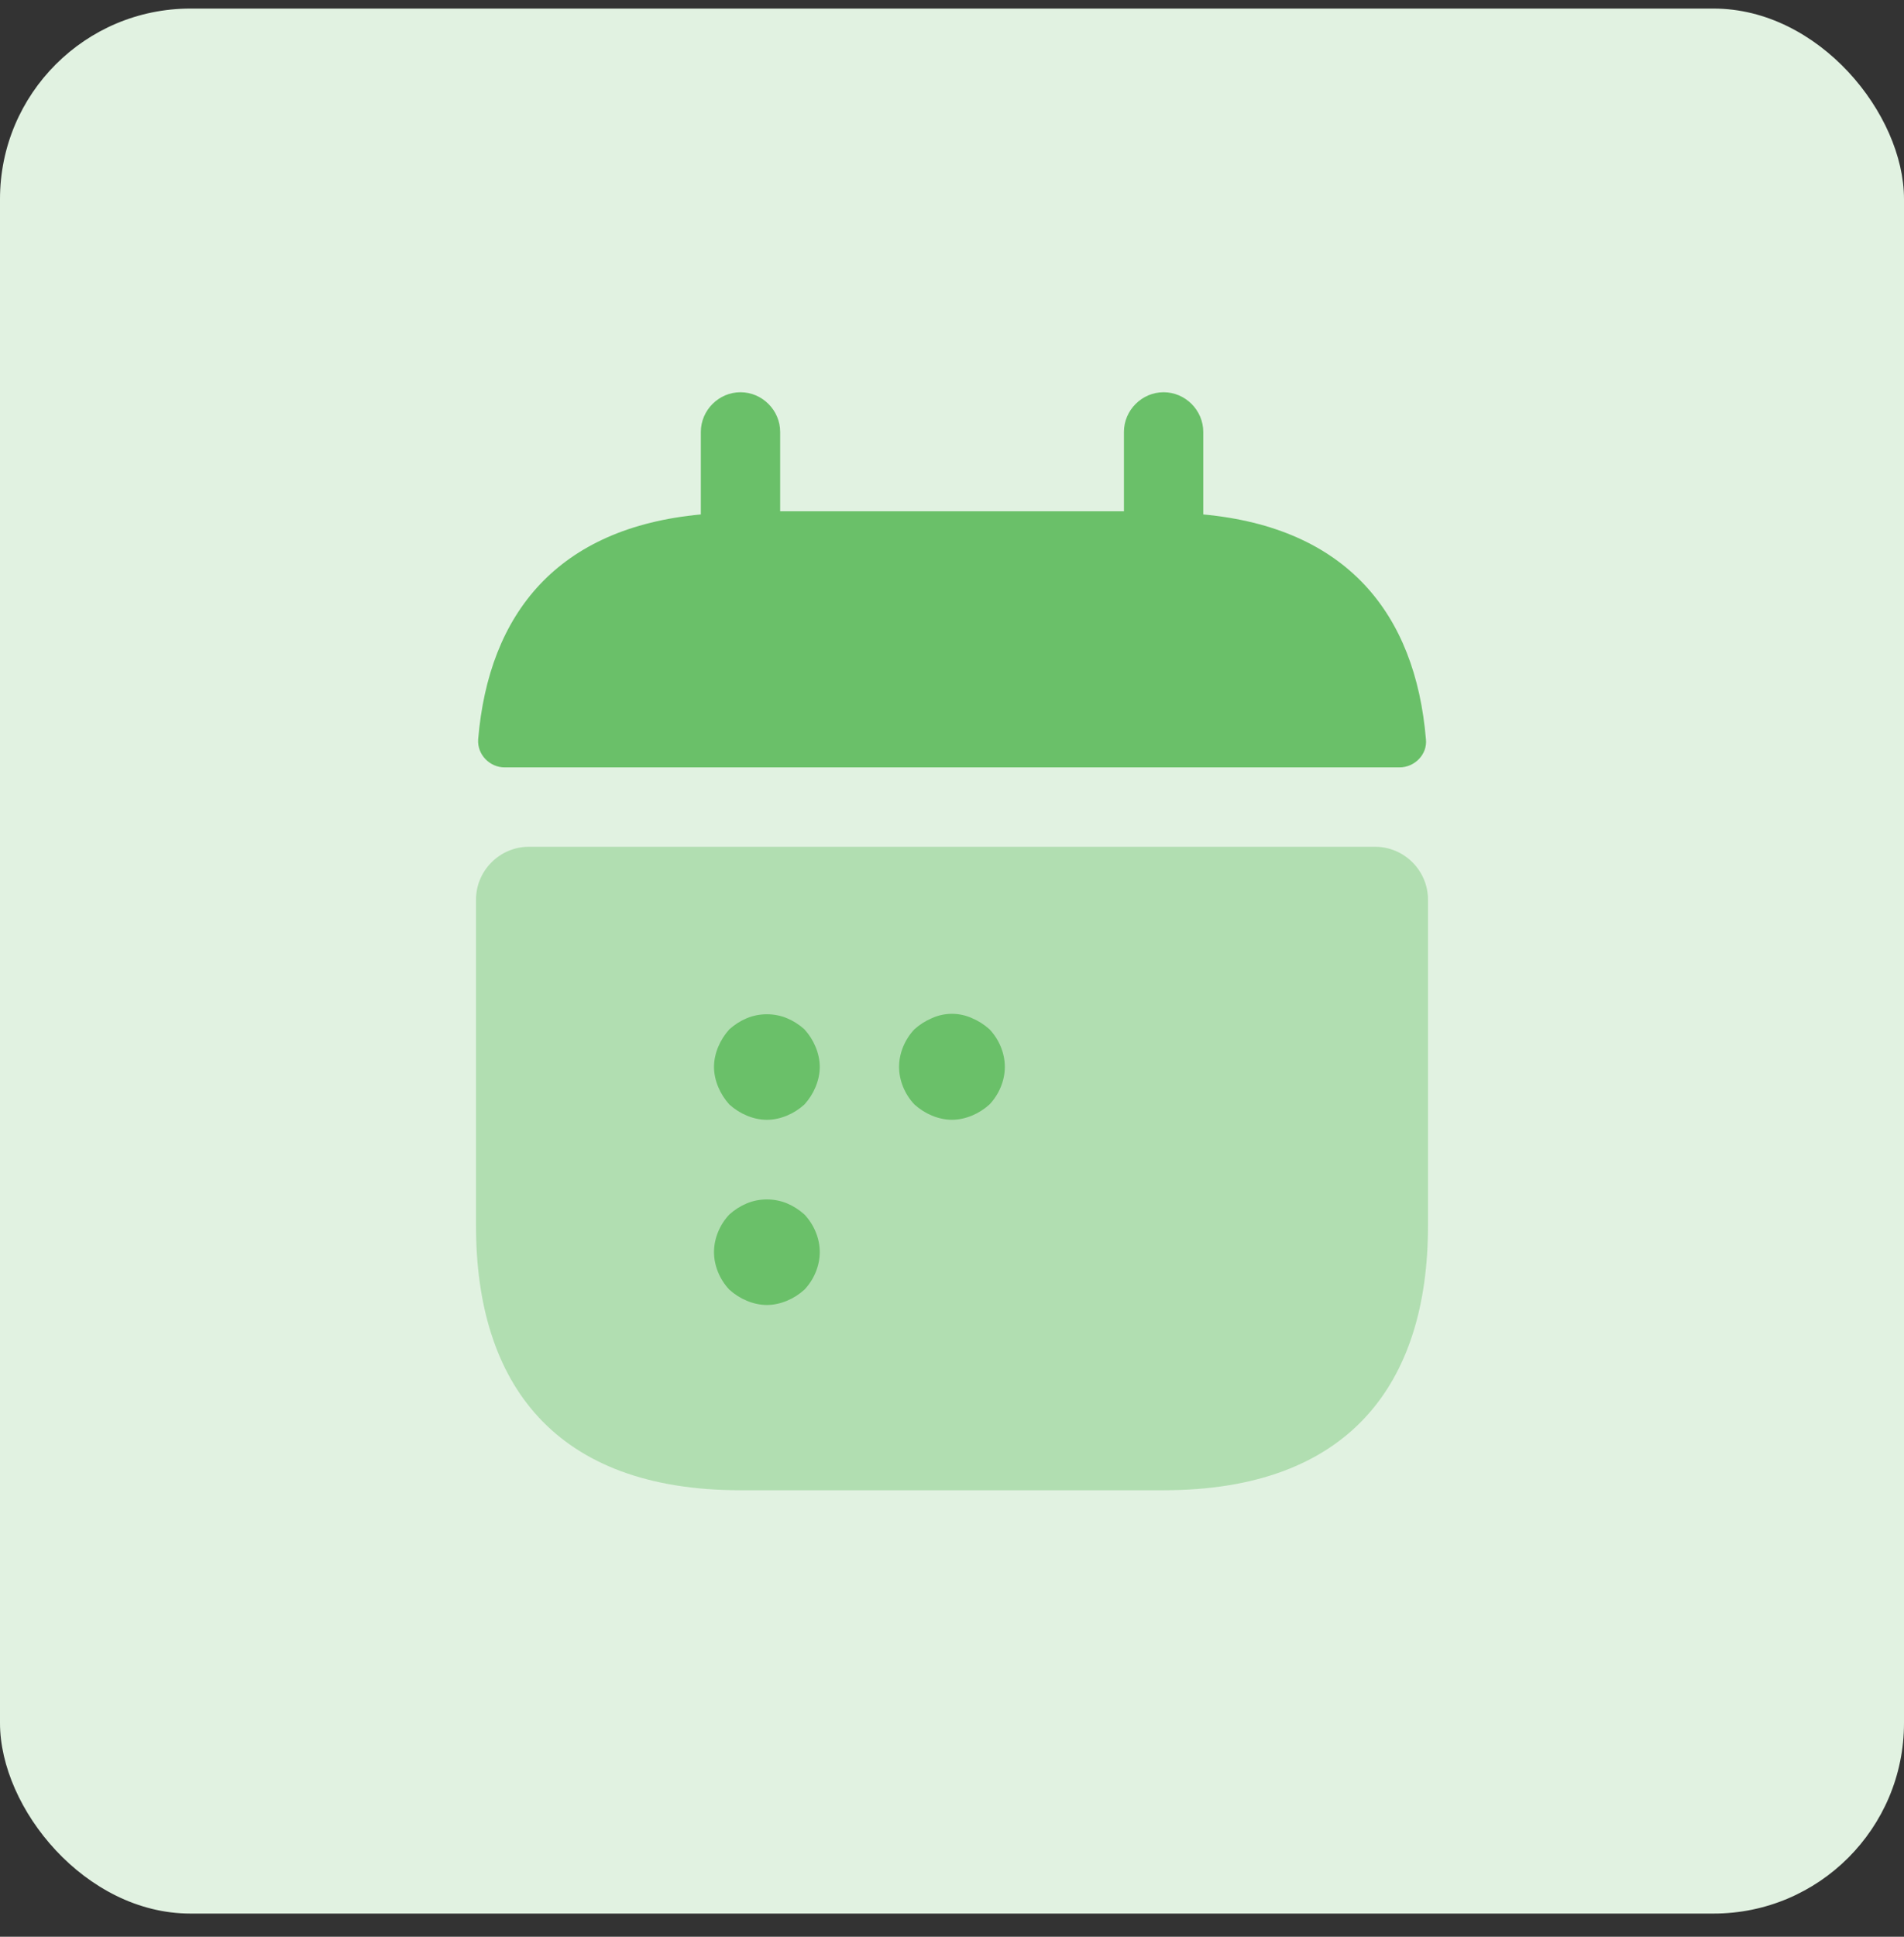 <svg width="60" height="61" viewBox="0 0 60 61" fill="none" xmlns="http://www.w3.org/2000/svg">
<rect x="0" y="0" width="60" height="61" fill="#333333" stroke="none"/>
<rect y="0.27" width="60" height="60" rx="6" fill="#E1F2E1"/>
<path d="M37.918 16.203V13.604C37.918 12.92 37.352 12.354 36.668 12.354C35.985 12.354 35.418 12.92 35.418 13.604V16.104H24.585V13.604C24.585 12.92 24.018 12.354 23.335 12.354C22.652 12.354 22.085 12.92 22.085 13.604V16.203C17.585 16.62 15.402 19.303 15.068 23.287C15.035 23.77 15.435 24.17 15.902 24.17H44.102C44.585 24.17 44.985 23.753 44.935 23.287C44.602 19.303 42.418 16.62 37.918 16.203Z" fill="#6AC069"/>
<path opacity="0.4" d="M43.333 26.67C44.25 26.67 45 27.42 45 28.337V38.603C45 43.603 42.5 46.937 36.667 46.937H23.333C17.5 46.937 15 43.603 15 38.603V28.337C15 27.42 15.75 26.67 16.667 26.67H43.333Z" fill="#6AC069"/>
<path d="M24.167 35.27C23.95 35.27 23.733 35.22 23.533 35.137C23.333 35.054 23.15 34.937 22.983 34.787C22.833 34.62 22.717 34.437 22.633 34.237C22.55 34.037 22.5 33.82 22.5 33.604C22.5 33.387 22.55 33.17 22.633 32.97C22.717 32.77 22.833 32.587 22.983 32.42C23.15 32.27 23.333 32.154 23.533 32.07C23.933 31.904 24.4 31.904 24.8 32.07C25 32.154 25.183 32.27 25.35 32.42C25.5 32.587 25.617 32.77 25.7 32.97C25.783 33.17 25.833 33.387 25.833 33.604C25.833 33.82 25.783 34.037 25.7 34.237C25.617 34.437 25.5 34.62 25.35 34.787C25.183 34.937 25 35.054 24.8 35.137C24.6 35.22 24.383 35.27 24.167 35.27Z" fill="#6AC069"/>
<path d="M29.999 35.269C29.782 35.269 29.565 35.219 29.365 35.136C29.165 35.053 28.982 34.936 28.815 34.786C28.515 34.469 28.332 34.036 28.332 33.602C28.332 33.169 28.515 32.736 28.815 32.419C28.982 32.269 29.165 32.153 29.365 32.069C29.765 31.886 30.232 31.886 30.632 32.069C30.832 32.153 31.015 32.269 31.182 32.419C31.482 32.736 31.665 33.169 31.665 33.602C31.665 34.036 31.482 34.469 31.182 34.786C31.015 34.936 30.832 35.053 30.632 35.136C30.432 35.219 30.215 35.269 29.999 35.269Z" fill="#6AC069"/>
<path d="M24.167 41.102C23.95 41.102 23.733 41.052 23.533 40.969C23.333 40.886 23.15 40.769 22.983 40.619C22.683 40.302 22.5 39.869 22.5 39.436C22.5 39.002 22.683 38.569 22.983 38.252C23.15 38.102 23.333 37.986 23.533 37.902C23.933 37.736 24.4 37.736 24.8 37.902C25 37.986 25.183 38.102 25.35 38.252C25.65 38.569 25.833 39.002 25.833 39.436C25.833 39.869 25.65 40.302 25.35 40.619C25.183 40.769 25 40.886 24.8 40.969C24.6 41.052 24.383 41.102 24.167 41.102Z" fill="#6AC069"/>
</svg>
